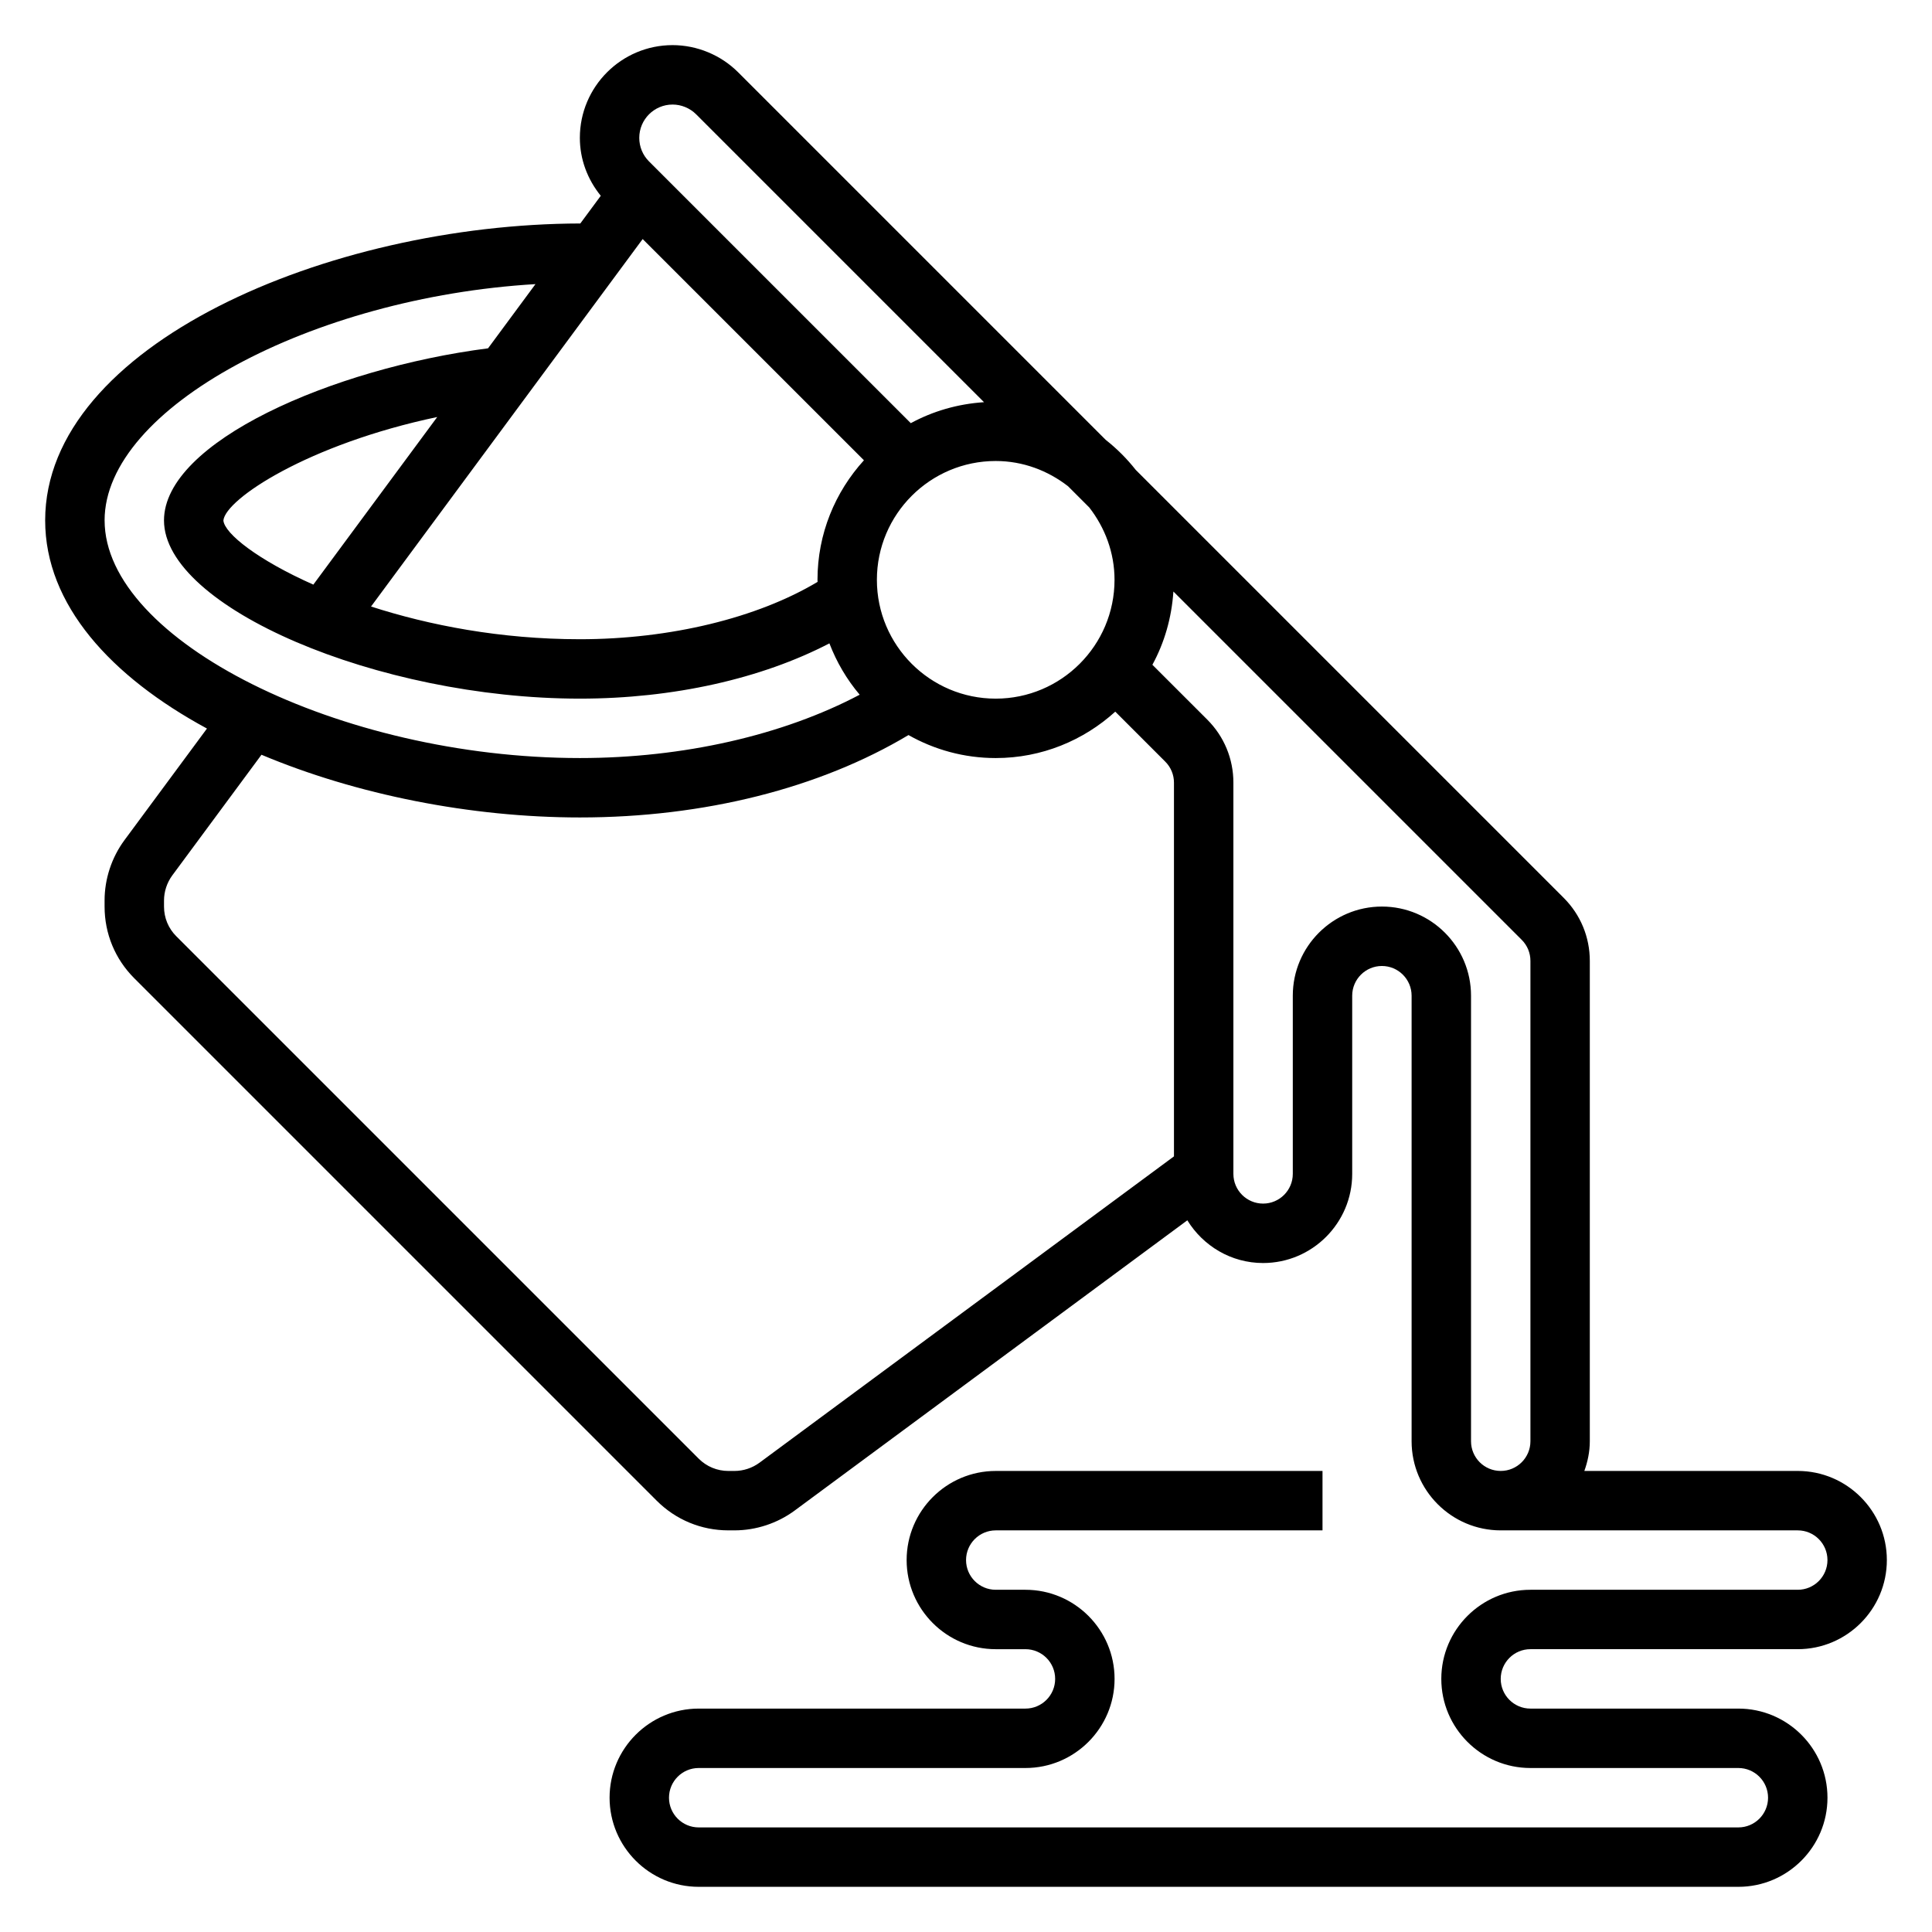 <?xml version="1.0" encoding="UTF-8"?>
<!-- Uploaded to: ICON Repo, www.svgrepo.com, Generator: ICON Repo Mixer Tools -->
<svg fill="#000000" width="800px" height="800px" version="1.1" viewBox="144 144 512 512" xmlns="http://www.w3.org/2000/svg">
 <path d="m549.57 581.05h70.848c13.02 0 23.617-10.598 23.617-23.617s-10.598-23.617-23.617-23.617h-56.551c0.883-2.469 1.449-5.098 1.449-7.871v-127.3c0-6.305-2.457-12.242-6.918-16.703l-113.42-113.42c-2.332-2.969-5.008-5.637-7.973-7.973l-97.395-97.395c-4.574-4.574-10.902-7.195-17.375-7.195-13.547 0-24.566 11.023-24.566 24.57 0 5.684 2.016 11.004 5.543 15.359l-5.422 7.336c-66.785 0.148-141.82 32.273-141.82 78.688 0 22.348 17.422 41.383 42.879 55.16l-21.875 29.59c-3.394 4.598-5.258 10.273-5.258 15.973v1.613c0 7.188 2.793 13.934 7.871 19.004l138.44 138.44c5.078 5.078 11.824 7.871 19.004 7.871h1.613c5.707 0 11.375-1.867 15.973-5.266l104.04-76.902c4.164 6.762 11.574 11.32 20.074 11.32 13.02 0 23.617-10.598 23.617-23.617v-47.23c0-4.336 3.527-7.871 7.871-7.871s7.871 3.535 7.871 7.871v118.08c0 13.02 10.598 23.617 23.617 23.617h78.719c4.344 0 7.871 3.527 7.871 7.871s-3.527 7.871-7.871 7.871h-70.848c-13.02 0-23.617 10.598-23.617 23.617 0 13.02 10.598 23.617 23.617 23.617h55.105c4.344 0 7.871 3.527 7.871 7.871s-3.527 7.871-7.871 7.871h-275.52c-4.344 0-7.871-3.527-7.871-7.871s3.527-7.871 7.871-7.871h86.594c13.02 0 23.617-10.598 23.617-23.617 0-13.02-10.598-23.617-23.617-23.617h-7.871c-4.344 0-7.871-3.527-7.871-7.871s3.527-7.871 7.871-7.871h86.594v-15.742l-86.594-0.004c-13.02 0-23.617 10.598-23.617 23.617 0 13.02 10.598 23.617 23.617 23.617h7.871c4.344 0 7.871 3.527 7.871 7.871s-3.527 7.871-7.871 7.871h-86.594c-13.02 0-23.617 10.598-23.617 23.617s10.598 23.617 23.617 23.617h275.52c13.02 0 23.617-10.598 23.617-23.617s-10.598-23.617-23.617-23.617h-55.105c-4.344 0-7.871-3.527-7.871-7.871 0.004-4.348 3.531-7.875 7.875-7.875zm-110.21-283.39c0 17.367-14.121 31.488-31.488 31.488-17.367 0-31.488-14.121-31.488-31.488 0-17.367 14.121-31.488 31.488-31.488 7.242 0 13.848 2.559 19.168 6.684l5.629 5.629c4.133 5.328 6.691 11.934 6.691 19.176zm-236.16-15.723c0.535-5.668 22.434-20.207 56.672-27.426l-32.836 44.422c-14.645-6.512-23.508-13.492-23.836-16.996zm111.11-74.586 58.641 58.629c-7.625 8.391-12.309 19.484-12.309 31.68 0 0.18 0.023 0.363 0.023 0.543-15.93 9.539-39.004 15.199-62.996 15.199-21.059 0-39.996-3.715-55.34-8.668zm7.926-35.645c2.32 0 4.598 0.945 6.242 2.582l76.297 76.297c-6.984 0.457-13.57 2.387-19.406 5.559l-69.375-69.367c-1.668-1.672-2.582-3.887-2.582-6.246 0-4.867 3.961-8.824 8.824-8.824zm-150.52 110.21c0-29.82 54.914-59.109 114.19-62.621l-12.57 17.012c-41.332 5.336-85.879 24.844-85.879 45.609 0 22.953 56.648 47.23 110.21 47.23 24.766 0 48.16-5.297 66.133-14.648 1.914 5 4.629 9.598 8.023 13.609-20.324 10.73-46.727 16.785-74.152 16.785-63.57 0-125.95-31.188-125.95-62.977zm173.55 249.72c-1.906 1.402-4.262 2.184-6.621 2.184h-1.613c-2.977 0-5.762-1.156-7.871-3.258l-138.44-138.44c-2.109-2.102-3.258-4.894-3.258-7.871v-1.613c0-2.363 0.781-4.715 2.172-6.621l23.656-32c25.152 10.574 55.469 16.617 84.383 16.617 32.961 0 63.574-7.777 87.082-21.836 6.836 3.867 14.719 6.094 23.125 6.094 12.195 0 23.285-4.684 31.676-12.297l13.25 13.25c1.488 1.488 2.305 3.473 2.305 5.574v99.031zm188.57-5.691v-118.08c0-13.02-10.598-23.617-23.617-23.617s-23.617 10.598-23.617 23.617v47.23c0 4.344-3.527 7.871-7.871 7.871s-7.871-3.527-7.871-7.871v-103.68c0-6.305-2.457-12.242-6.918-16.703l-14.547-14.539c3.18-5.832 5.102-12.422 5.566-19.414l92.316 92.316c1.484 1.484 2.301 3.469 2.301 5.57v127.3c0 4.344-3.527 7.871-7.871 7.871-4.348 0.004-7.871-3.523-7.871-7.871z"/>
</svg>